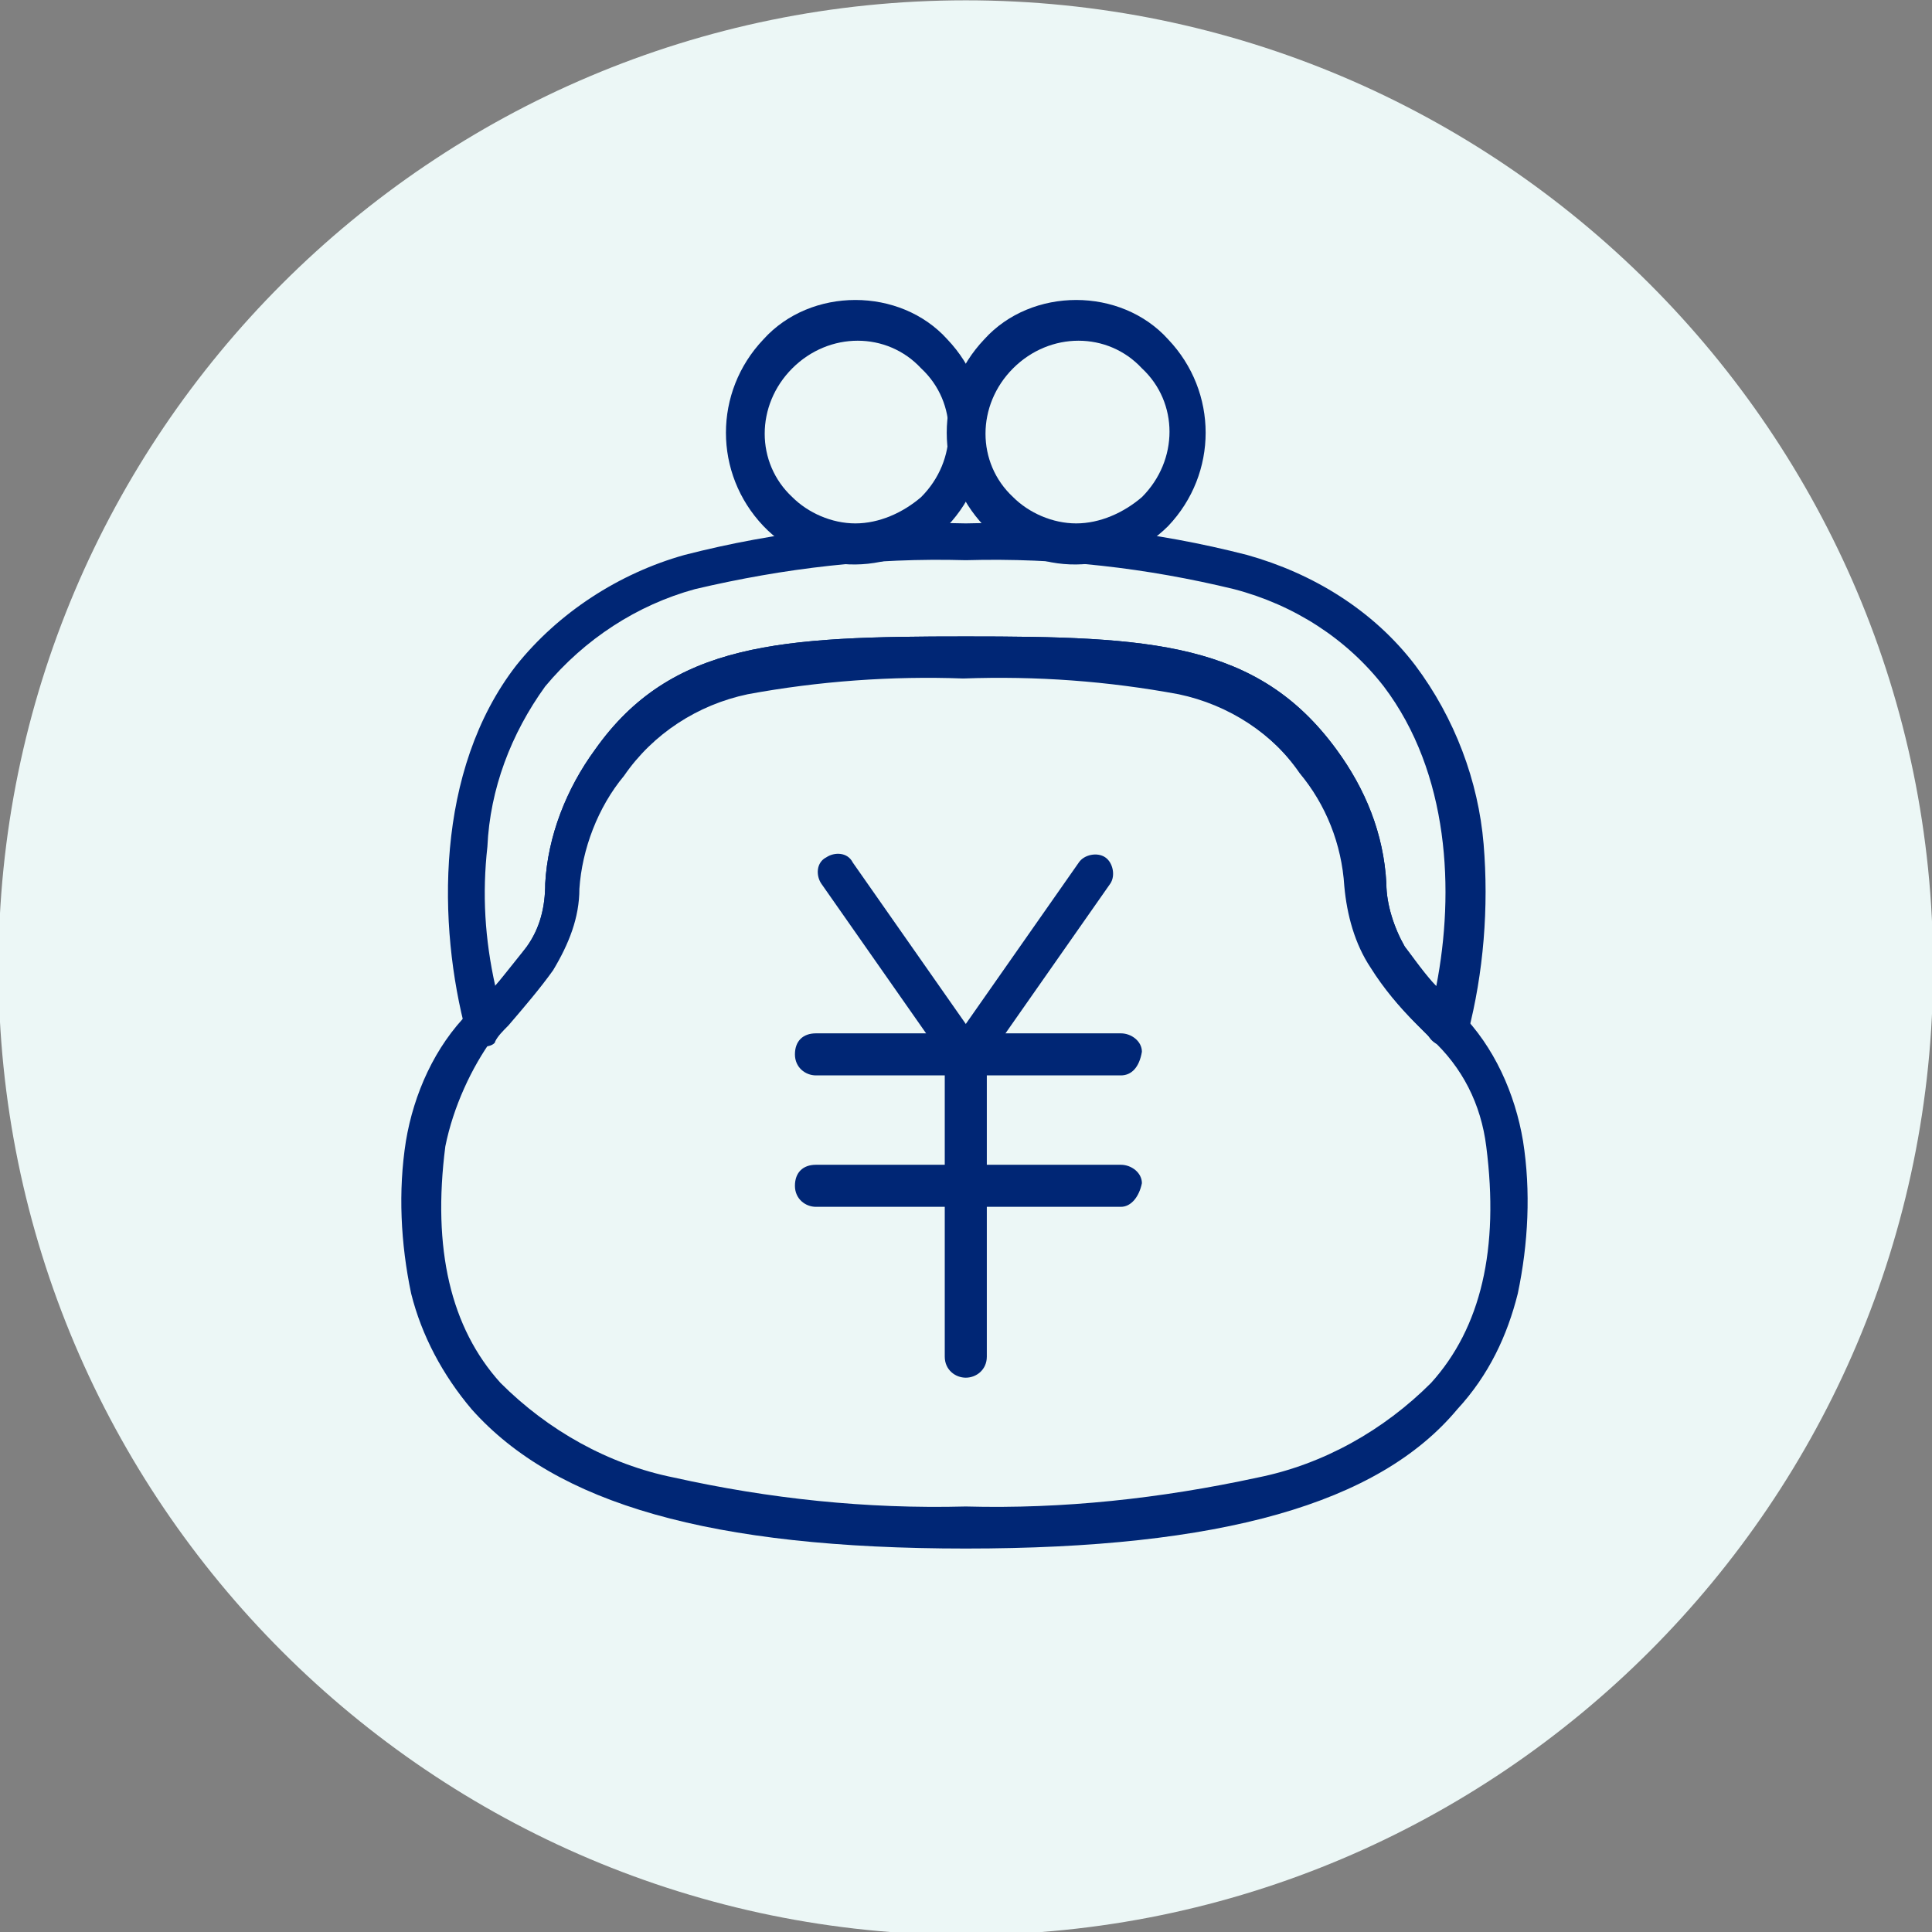 <?xml version="1.0" encoding="utf-8"?>
<!-- Generator: Adobe Illustrator 26.3.1, SVG Export Plug-In . SVG Version: 6.00 Build 0)  -->
<svg version="1.1" id="レイヤー_1" xmlns="http://www.w3.org/2000/svg" xmlns:xlink="http://www.w3.org/1999/xlink" x="0px"
	 y="0px" viewBox="0 0 73.5 73.5" style="enable-background:new 0 0 73.5 73.5;" xml:space="preserve">
<rect x="0" y="0" width="73.5" height="73.5" fill="#808080" stroke="none"/>
<style type="text/css">
	.st0{fill:#ECF7F6;}
	.st1{fill:#002675;}
</style>
<g id="グループ_2335" transform="translate(-12684.458 -1151.988)">
	<path id="パス_696" class="st0" d="M12758,1188.8c0,20.3-16.5,36.8-36.8,36.8c-20.3,0-36.8-16.5-36.8-36.8s16.5-36.8,36.8-36.8
		c0,0,0,0,0,0C12741.5,1152,12758,1168.5,12758,1188.8"/>
	<path id="線_137" class="st1" d="M12727.1,1192.9h-11.6c-0.4,0-0.8-0.3-0.8-0.8s0.3-0.8,0.8-0.8h11.6c0.4,0,0.8,0.3,0.8,0.7
		c0,0,0,0,0,0C12727.8,1192.6,12727.5,1192.9,12727.1,1192.9C12727.1,1192.9,12727.1,1192.9,12727.1,1192.9z"/>
	<path id="線_138" class="st1" d="M12727.1,1197.9h-11.6c-0.4,0-0.8-0.3-0.8-0.8s0.3-0.8,0.8-0.8h11.6c0.4,0,0.8,0.3,0.8,0.7
		c0,0,0,0,0,0C12727.8,1197.5,12727.5,1197.9,12727.1,1197.9C12727.1,1197.9,12727.1,1197.9,12727.1,1197.9z"/>
	<path id="線_139" class="st1" d="M12721.2,1204.4c-0.4,0-0.8-0.3-0.8-0.8v-11.5c0-0.4,0.3-0.8,0.8-0.8s0.8,0.3,0.8,0.8v11.5
		C12722,1204.1,12721.6,1204.4,12721.2,1204.4z"/>
	<path id="線_140" class="st1" d="M12721.2,1192.9c-0.2,0-0.5-0.1-0.6-0.3l-4.9-7c-0.2-0.3-0.2-0.8,0.2-1c0.3-0.2,0.8-0.2,1,0.2
		l4.9,7c0.2,0.3,0.2,0.8-0.2,1C12721.5,1192.9,12721.4,1192.9,12721.2,1192.9L12721.2,1192.9z"/>
	<path id="線_141" class="st1" d="M12721.2,1192.9c-0.2,0-0.3,0-0.4-0.1c-0.3-0.2-0.4-0.7-0.2-1c0,0,0,0,0,0l4.9-7
		c0.2-0.3,0.7-0.4,1-0.2c0,0,0,0,0,0c0.3,0.2,0.4,0.7,0.2,1l-4.9,7C12721.7,1192.8,12721.5,1192.9,12721.2,1192.9z"/>
	<path id="パス_697" class="st1" d="M12721.2,1210.9c-9.7,0-15.6-1.7-18.8-5.3c-1.1-1.3-1.9-2.8-2.3-4.4c-0.4-1.9-0.5-3.9-0.2-5.8
		v0c0.3-1.8,1.1-3.6,2.4-4.9c0.2-0.2,0.4-0.4,0.6-0.6c0.6-0.6,1.1-1.2,1.6-1.9c0.5-0.7,0.7-1.5,0.7-2.4c0.1-1.8,0.8-3.6,1.9-5.1
		c2.9-4.1,7.1-4.3,14.1-4.3c7,0,11.1,0.2,14.1,4.3c1.1,1.5,1.8,3.2,1.9,5.1c0,0.8,0.3,1.7,0.7,2.4c0.5,0.7,1,1.3,1.5,1.9
		c0.2,0.2,0.4,0.4,0.6,0.6c1.3,1.3,2.1,3.1,2.4,4.9v0c0.3,1.9,0.2,3.9-0.2,5.8c-0.4,1.6-1.1,3.1-2.3,4.4
		C12736.9,1209.2,12730.9,1210.9,12721.2,1210.9z M12701.4,1195.6c-0.5,3.9,0.2,6.9,2.1,9c1.8,1.8,4.1,3.1,6.6,3.6
		c3.6,0.8,7.3,1.2,11.1,1.1c3.7,0.1,7.4-0.3,11.1-1.1c2.5-0.5,4.8-1.8,6.6-3.6c1.9-2.1,2.6-5.1,2.1-9c-0.2-1.6-0.9-3-2.1-4.1
		c-0.2-0.2-0.4-0.4-0.6-0.6c-0.6-0.6-1.2-1.3-1.7-2.1c-0.6-0.9-0.9-2-1-3.1c-0.1-1.6-0.7-3.1-1.7-4.3c-1.1-1.6-2.8-2.7-4.7-3.1
		c-2.7-0.5-5.4-0.7-8.2-0.6c-2.7-0.1-5.5,0.1-8.2,0.6c-1.9,0.4-3.6,1.5-4.7,3.1c-1,1.2-1.6,2.8-1.7,4.3c0,1.1-0.4,2.1-1,3.1
		c-0.5,0.7-1.1,1.4-1.7,2.1c-0.2,0.2-0.4,0.4-0.5,0.6C12702.4,1192.6,12701.7,1194.1,12701.4,1195.6z"/>
	<path id="パス_698" class="st1" d="M12702.9,1191.8c-0.3,0-0.6-0.2-0.7-0.5c-1.1-4.1-1.2-10,1.9-14c1.6-2,3.9-3.5,6.4-4.2
		c3.5-0.9,7.1-1.3,10.7-1.2c3.6-0.1,7.2,0.3,10.7,1.2c2.5,0.7,4.8,2.1,6.4,4.2c1.5,2,2.4,4.4,2.6,6.8c0.2,2.4,0,4.9-0.6,7.2
		c-0.1,0.4-0.5,0.6-0.9,0.5c-0.1,0-0.3-0.1-0.4-0.2c-0.2-0.2-0.4-0.4-0.6-0.6c-0.6-0.6-1.2-1.3-1.7-2.1c-0.6-0.9-0.9-2-1-3.1
		c-0.1-1.6-0.7-3.1-1.7-4.3c-1.1-1.6-2.8-2.7-4.7-3.1c-2.7-0.5-5.4-0.7-8.2-0.6c-2.7-0.1-5.5,0.1-8.2,0.6c-1.9,0.4-3.6,1.5-4.7,3.1
		c-1,1.2-1.6,2.8-1.7,4.3c0,1.1-0.4,2.1-1,3.1c-0.5,0.7-1.1,1.4-1.7,2.1c-0.2,0.2-0.4,0.4-0.5,0.6
		C12703.3,1191.7,12703.1,1191.8,12702.9,1191.8z M12721.2,1173.3c-3.5-0.1-6.9,0.3-10.3,1.1c-2.2,0.6-4.2,1.9-5.7,3.7
		c-1.3,1.8-2.1,3.9-2.2,6.1c-0.2,1.8-0.1,3.5,0.3,5.3c0.4-0.5,0.8-1,1.2-1.5c0.5-0.7,0.7-1.5,0.7-2.4c0.1-1.8,0.8-3.6,1.9-5.1
		c2.9-4.1,7.1-4.3,14.1-4.3c7,0,11.1,0.2,14.1,4.3c1.1,1.5,1.8,3.2,1.9,5.1c0,0.8,0.3,1.7,0.7,2.4c0.4,0.5,0.7,1,1.2,1.5
		c0.7-3.6,0.5-8.1-2-11.4c-1.4-1.8-3.4-3.1-5.7-3.7C12728.1,1173.6,12724.7,1173.2,12721.2,1173.3L12721.2,1173.3z"/>
	<path id="パス_699" class="st1" d="M12739.5,1191.8c-0.4,0-0.8-0.3-0.8-0.8c0-0.1,0-0.1,0-0.1v0c0.1-0.4,0.5-0.7,0.9-0.6
		c0.4,0.1,0.7,0.5,0.6,0.9l0,0v0C12740.2,1191.5,12739.9,1191.8,12739.5,1191.8z"/>
	<path id="パス_700" class="st1" d="M12717,1163.4c1.3,0,2.6,0.5,3.5,1.5c1.9,2,1.9,5.1,0,7.1c-1.9,1.9-5.1,2-7,0c0,0,0,0,0,0
		c-1.9-2-1.9-5.1,0-7.1C12714.4,1163.9,12715.7,1163.4,12717,1163.4z M12717,1171.9c0.9,0,1.8-0.4,2.5-1c1.4-1.4,1.4-3.6,0-4.9
		c-1.3-1.4-3.5-1.4-4.9,0c0,0,0,0,0,0c-1.4,1.4-1.4,3.6,0,4.9C12715.2,1171.5,12716.1,1171.9,12717,1171.9z"/>
	<path id="パス_701" class="st1" d="M12725.4,1163.4c1.3,0,2.6,0.5,3.5,1.5c1.9,2,1.9,5.1,0,7.1c-1.9,1.9-5.1,2-7,0c0,0,0,0,0,0
		c-1.9-2-1.9-5.1,0-7.1C12722.8,1163.9,12724.1,1163.4,12725.4,1163.4z M12725.4,1171.9c0.9,0,1.8-0.4,2.5-1c1.4-1.4,1.4-3.6,0-4.9
		c-1.3-1.4-3.5-1.4-4.9,0c0,0,0,0,0,0c-1.4,1.4-1.4,3.6,0,4.9C12723.6,1171.5,12724.5,1171.9,12725.4,1171.9z"/>
</g>
</svg>

